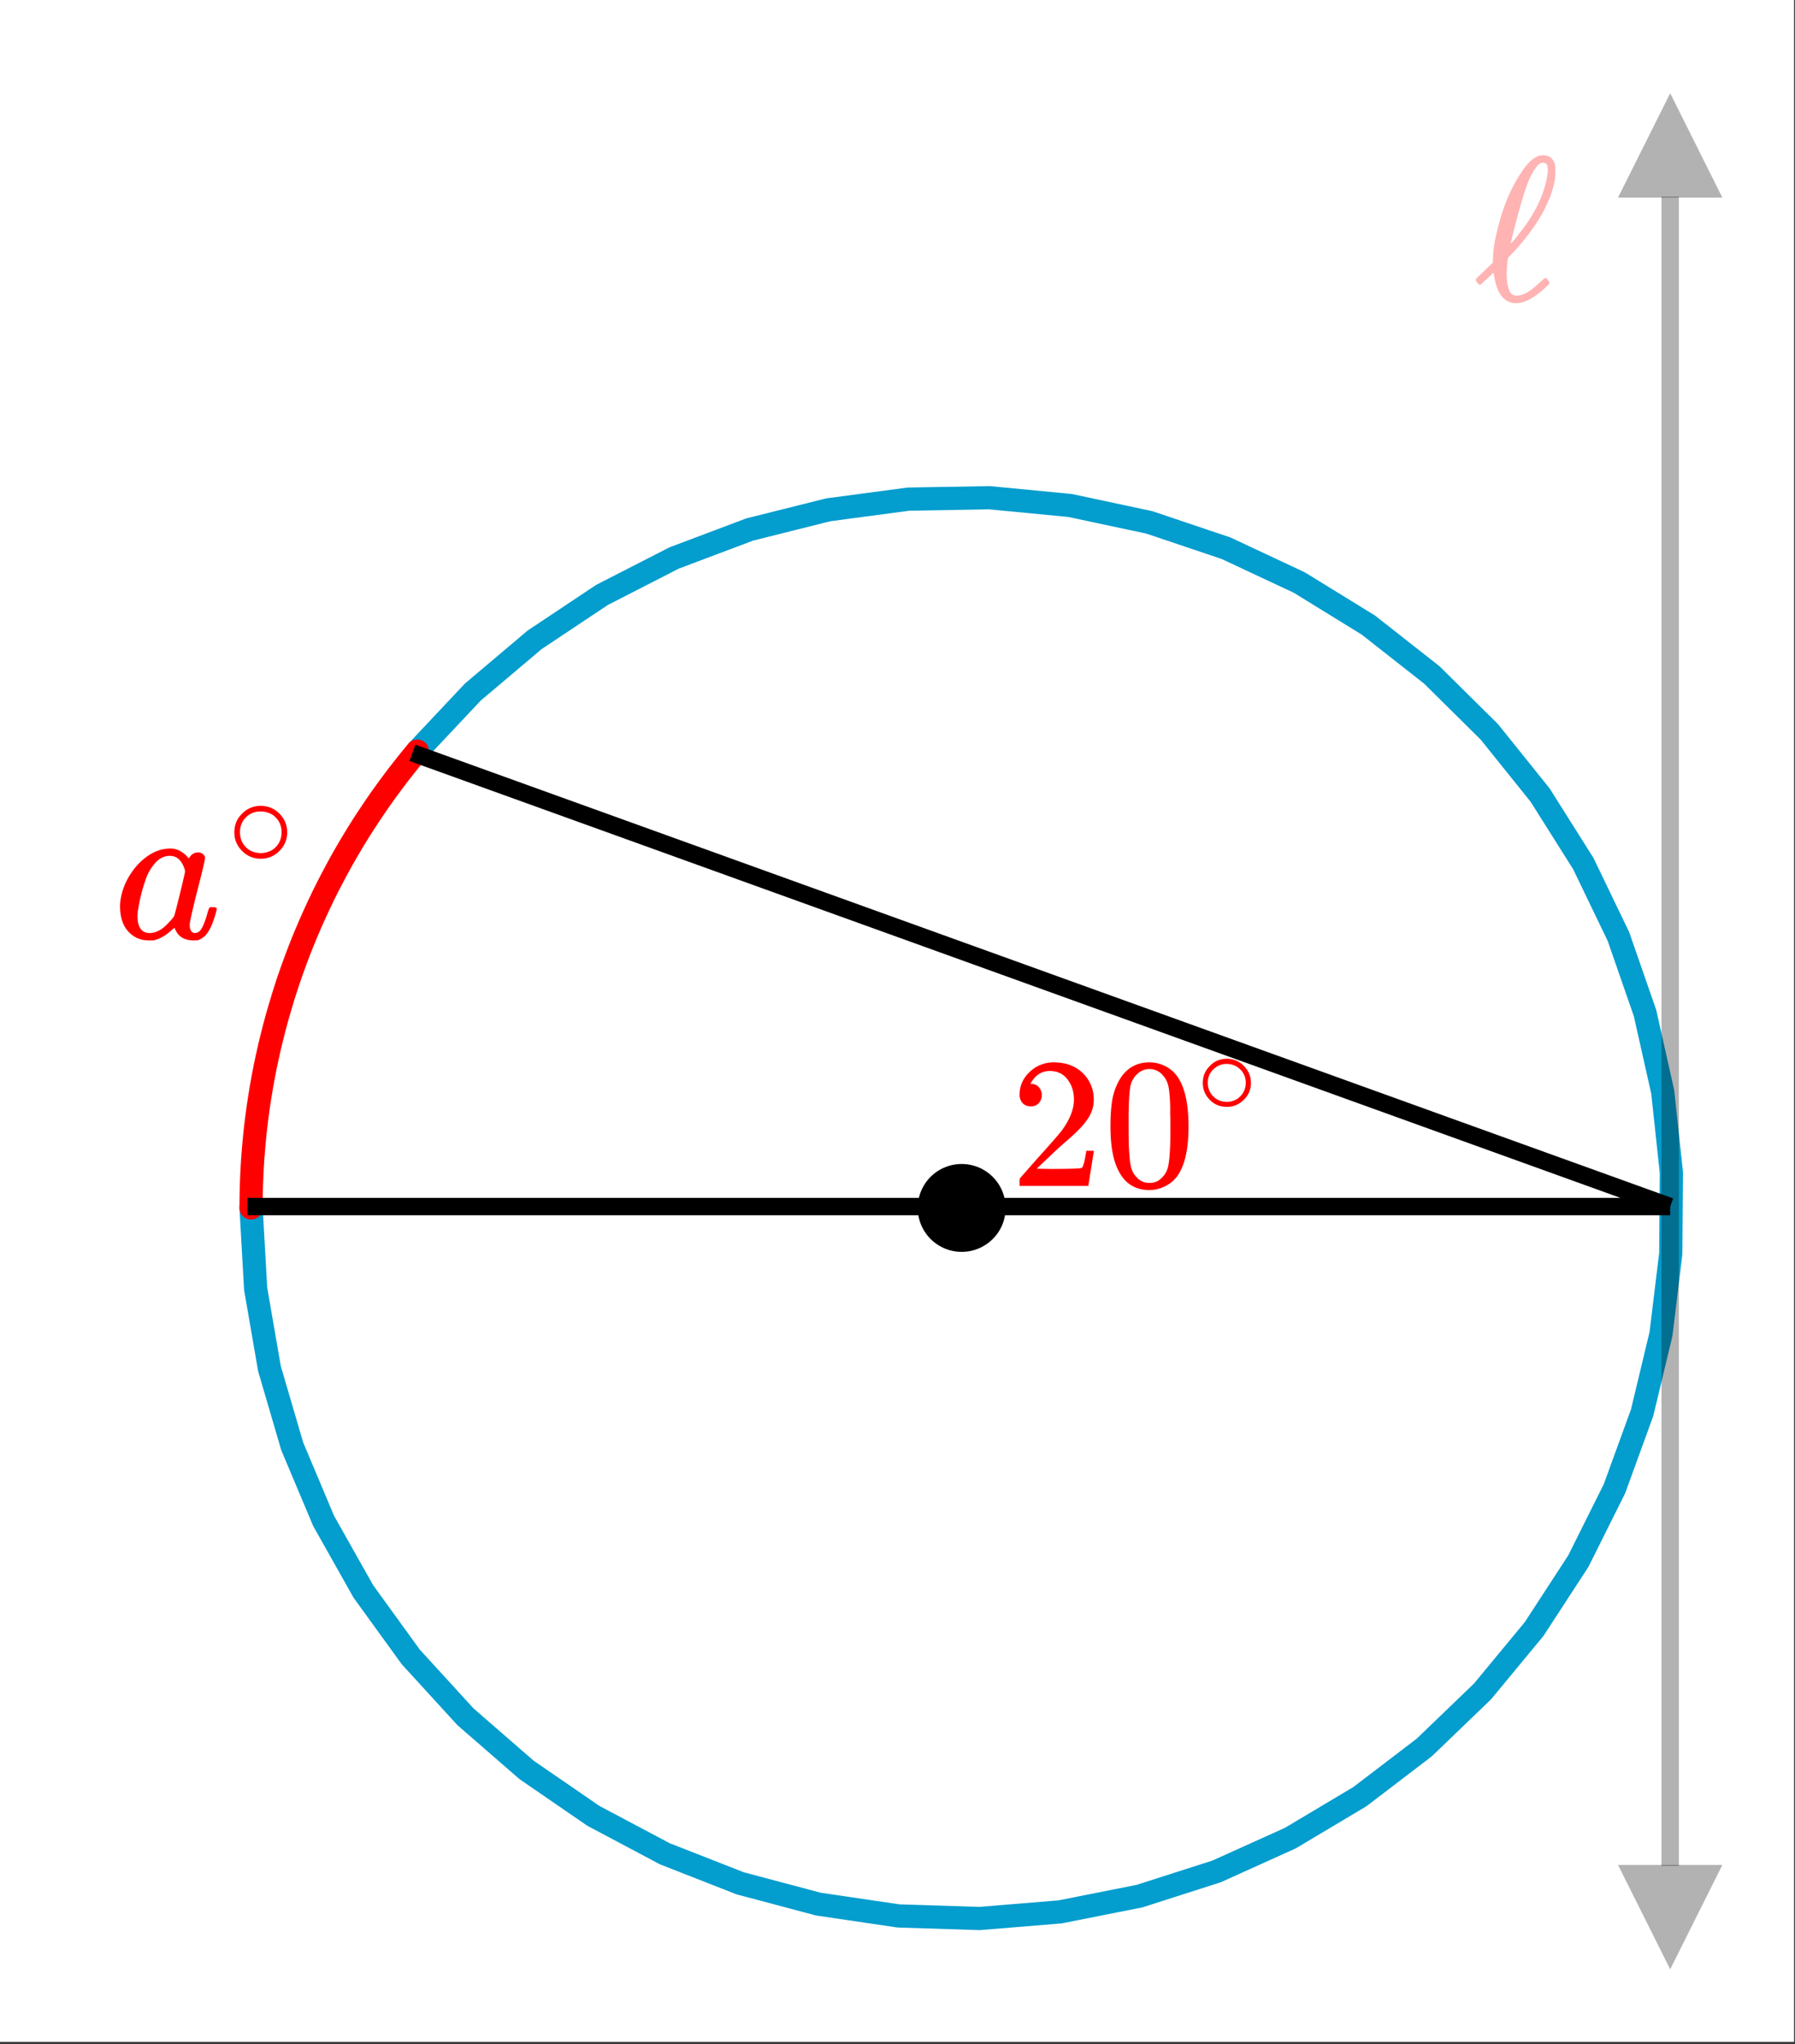 <svg xmlns="http://www.w3.org/2000/svg" xmlns:xlink="http://www.w3.org/1999/xlink" width="173.44" height="197.44" viewBox="0 0 130.08 148.08"><rect x="0" y="0" width="130.08" height="148.08" fill="#333333" stroke="none"/><defs><symbol overflow="visible" id="h"><path d="M7.203-2.266c.082 0 .14.008.172.016.031 0 .055.012.078.031.02.024.031.055.031.094 0 .031-.015.105-.046.219-.22.824-.485 1.398-.797 1.718a1.845 1.845 0 0 1-.485.313 3.318 3.318 0 0 1-.343.016c-.625 0-1.06-.239-1.297-.72-.055-.124-.079-.179-.079-.171-.011-.008-.03-.004-.062.016a.2.2 0 0 1-.063.046c-.468.45-.937.723-1.406.829h-.36C1.892.14 1.353-.13.939-.672.633-1.098.483-1.648.483-2.328c0-.156.004-.258.016-.313.07-.632.273-1.238.61-1.812.343-.582.75-1.05 1.218-1.406.57-.438 1.176-.657 1.813-.657.488 0 .93.243 1.328.72.156-.29.383-.438.687-.438.125 0 .235.043.328.125.102.074.157.168.157.28 0 .138-.188.934-.563 2.391-.367 1.45-.547 2.262-.547 2.438 0 .406.133.61.407.61a.617.617 0 0 0 .296-.126c.207-.195.41-.671.61-1.421.062-.196.11-.301.14-.313a.52.52 0 0 1 .157-.016zm-5.453.704c0 .355.07.64.219.859.156.21.379.312.672.312.289 0 .597-.113.921-.343.114-.082.27-.227.47-.438.206-.219.331-.367.374-.453.02-.04.157-.566.407-1.578.25-1.02.375-1.567.375-1.64 0-.126-.055-.29-.157-.5-.218-.427-.531-.641-.937-.641-.399 0-.746.168-1.047.5a3.394 3.394 0 0 0-.688 1.156c-.28.781-.48 1.59-.593 2.422 0 .031-.008.09-.016.172v.171zm0 0"/></symbol><symbol overflow="visible" id="i"><path d="M4.375-2.453c0 .531-.195.984-.578 1.36-.375.366-.82.546-1.328.546a1.826 1.826 0 0 1-1.39-.594 1.824 1.824 0 0 1-.532-1.328c0-.52.176-.957.531-1.312a1.824 1.824 0 0 1 1.375-.594c.55 0 1.016.2 1.39.594.352.367.532.808.532 1.328zM3.328-3.72a1.67 1.67 0 0 0-.906-.25c-.305 0-.578.086-.828.25-.43.313-.64.73-.64 1.25 0 .531.21.953.64 1.266.258.168.55.25.875.25.3 0 .586-.082.86-.25.425-.313.64-.734.64-1.266 0-.52-.215-.937-.64-1.25zm0 0"/></symbol><symbol overflow="visible" id="d"><path d="M4.953-1.39c.094-.094.16-.141.203-.141.04 0 .098.047.172.14.082.094.125.168.125.22 0 .042-.086.14-.25.296C4.367-.094 3.648.297 3.047.297c-.867 0-1.402-.66-1.61-1.984a1.38 1.38 0 0 0-.046-.22c0-.007-.075.06-.22.204-.148.137-.304.281-.468.437-.168.157-.265.235-.297.235-.043 0-.117-.063-.219-.188C.134-1.289.11-1.348.11-1.39c0-.039.02-.082.063-.125.05-.05.281-.27.687-.656l.485-.469v-.093-.094c.008-.05.015-.094.015-.125 0-.57.114-1.297.344-2.172.375-1.563.942-2.91 1.703-4.047.469-.726.93-1.14 1.39-1.234h.079c.04-.008.07-.016.094-.016.457 0 .75.227.875.672.02.074.031.234.031.484 0 .25-.012.45-.031.594-.293 1.649-1.282 3.39-2.969 5.235l-.281.28a1.558 1.558 0 0 0-.156.188l-.032.219c-.043.438-.062.75-.062.938 0 .136.008.312.031.53.05.368.129.634.234.798.102.156.258.234.47.234.374 0 .784-.191 1.233-.578.094-.07.305-.258.641-.563zm.375-7.985c0-.176-.027-.3-.078-.375-.055-.082-.148-.125-.281-.125-.024 0-.047.008-.078.016h-.063c-.23.093-.5.464-.812 1.109-.305.688-.672 1.898-1.11 3.625-.18.688-.265 1.055-.265 1.094 0 .011.035-.02.109-.094.082-.082.172-.188.266-.313.093-.125.175-.234.25-.328 1.05-1.289 1.71-2.609 1.984-3.953.05-.219.078-.437.078-.656zm0 0"/></symbol><symbol overflow="visible" id="l"><path d="M1.484-5.766c-.25 0-.449-.078-.593-.234a.872.872 0 0 1-.22-.61c0-.644.243-1.195.735-1.656a2.472 2.472 0 0 1 1.75-.687c.77 0 1.41.21 1.922.625.508.418.82.96.938 1.625.02.168.03.32.03.453 0 .523-.163 1.008-.484 1.453-.25.387-.757.906-1.515 1.563-.324.273-.774.683-1.344 1.234l-.797.75 1.032.016c1.406 0 2.148-.024 2.234-.079.039 0 .086-.093.14-.28.04-.095.102-.395.188-.907v-.047h.547v.047l-.39 2.453V0H.671v-.25c0-.188.008-.29.031-.313.008-.007.383-.437 1.125-1.28.977-1.083 1.61-1.802 1.89-2.157.595-.813.891-1.563.891-2.25 0-.582-.156-1.07-.468-1.469-.305-.406-.73-.61-1.282-.61-.523 0-.945.235-1.265.704a2.146 2.146 0 0 0-.094.14.373.373 0 0 0-.031.094h.062a.68.68 0 0 1 .547.25.843.843 0 0 1 .203.563.853.853 0 0 1-.219.578.76.76 0 0 1-.578.234zm0 0"/></symbol><symbol overflow="visible" id="m"><path d="M1.297-7.875c.5-.719 1.18-1.078 2.047-1.078.656 0 1.234.226 1.734.672.238.23.442.531.61.906.332.75.5 1.773.5 3.063 0 1.398-.196 2.464-.579 3.203-.25.511-.62.886-1.109 1.125a2.534 2.534 0 0 1-1.14.28c-1.032 0-1.782-.468-2.25-1.405C.722-1.848.53-2.914.53-4.313c0-.832.051-1.519.156-2.062.114-.54.317-1.04.61-1.5zm3.016-.156a1.24 1.24 0 0 0-.954-.438c-.375 0-.699.149-.968.438-.2.21-.336.465-.407.765-.062.293-.105.797-.125 1.516 0 .063-.007.242-.015.531v.735c0 .867.008 1.468.031 1.812.031.625.082 1.074.156 1.344.07.273.207.508.406.703.239.273.547.406.922.406s.68-.133.922-.406c.196-.195.332-.43.407-.703.07-.27.125-.719.156-1.344.02-.344.031-.945.031-1.812 0-.196-.008-.442-.016-.735v-.531c-.023-.719-.07-1.223-.14-1.516-.074-.3-.211-.554-.407-.765zm0 0"/></symbol><symbol overflow="visible" id="n"><path d="M3.984-2.234c0 .492-.18.902-.53 1.234-.345.336-.747.5-1.204.5-.512 0-.934-.176-1.266-.531A1.677 1.677 0 0 1 .5-2.25c0-.469.16-.863.484-1.188.332-.363.75-.546 1.25-.546s.922.183 1.266.546c.32.336.484.735.484 1.204zm-.968-1.141a1.41 1.41 0 0 0-.813-.234c-.273 0-.523.078-.75.234-.398.281-.594.656-.594 1.125 0 .48.196.867.594 1.156a1.422 1.422 0 0 0 1.563 0c.394-.289.593-.676.593-1.156 0-.469-.199-.844-.593-1.125zm0 0"/></symbol><clipPath id="e"><path d="M0 0h130v147.93H0zm0 0"/></clipPath><clipPath id="f"><path d="M117 6.754h7.816V15H117zm0 0"/></clipPath><clipPath id="g"><path d="M117 135.11h7.816V143H117zm0 0"/></clipPath><filter id="a" filterUnits="objectBoundingBox" x="0%" y="0%" width="100%" height="100%"><feColorMatrix in="SourceGraphic" values="0 0 0 0 1 0 0 0 0 1 0 0 0 0 1 0 0 0 1 0"/></filter><mask id="k"><path fill-opacity=".298" d="M0 0h130.08v148.08H0z" filter="url(#a)"/></mask><clipPath id="c"><path d="M.8 3H7v11H.8zm0 0"/></clipPath><clipPath id="b"><path d="M0 0h8v19H0z"/></clipPath><g clip-path="url(#b)"><g clip-path="url(#c)" id="j"><use xlink:href="#d" x=".839" y="13.667" fill="red"/></g></g></defs><g clip-path="url(#e)" fill="#fff"><path d="M0 0h130v147.93H0zm0 0"/><path d="M0 0h130v147.93H0zm0 0"/></g><path d="M18.195 87.512l.332 5.859 1 5.781 1.649 5.63 2.277 5.405 2.879 5.11 3.441 4.75 3.961 4.332 4.426 3.847 4.836 3.325 5.18 2.75 5.46 2.14 5.673 1.508 5.8.856 5.864.187 5.847-.48 5.754-1.141 5.586-1.789 5.348-2.414 5.039-3.004 4.664-3.559 4.226-4.066 3.739-4.52 3.203-4.918 2.62-5.25 2.005-5.511 1.367-5.703.707-5.825.043-5.867-.625-5.832-1.285-5.722-1.926-5.543-2.547-5.286-3.129-4.96-3.675-4.575-4.168-4.125-4.614-3.625-4.996-3.074-5.312-2.488-5.559-1.871-5.738-1.223-5.84-.562-5.863.101-5.817.774-5.691 1.425-5.488 2.067-5.223 2.676-4.883 3.253-4.48 3.786-4.02 4.273" fill="none" stroke-width="1.681" stroke-linecap="round" stroke-linejoin="round" stroke="#039dce"/><path d="M30.242 54.414l-.469.563-.457.574-.453.578-.441.586-.434.59-.43.597-.413.602-.41.61-.403.616-.39.618-.383.629-.372.628-.367.637-.355.645-.344.644-.34.653-.328.656-.316.66-.309.668-.3.668-.29.676-.281.675-.27.684-.261.688-.25.687-.242.691-.23.7-.22.699-.21.703-.204.703-.191.711-.18.711-.172.711-.16.715-.152.719-.14.722-.13.723-.12.723-.11.726-.098.727-.09.726-.078.73-.066.731-.059.73-.047.735-.035.73-.027.735-.016.734-.004.73" fill="none" stroke-width="1.681" stroke-linecap="round" stroke-linejoin="round" stroke="red"/><path d="M18.195 87.512" fill="none" stroke-width="1.681" stroke-linecap="round" stroke-linejoin="round" stroke="#000"/><path d="M17.93 87.414h103.105M29.887 54.539l91.148 32.875" fill="none" stroke-width="1.261" stroke="#000"/><path d="M121.035 14.242v120.942" fill="none" stroke-width="1.261" stroke="#000" stroke-opacity=".302"/><g clip-path="url(#f)"><path d="M124.816 14.316l-3.78-7.562-3.782 7.562zm0 0" fill-opacity=".302"/></g><g clip-path="url(#g)"><path d="M124.816 135.11l-3.78 7.562-3.782-7.563zm0 0" fill-opacity=".302"/></g><path d="M72.453 87.512c0 .367-.07.722-.207 1.058a2.766 2.766 0 0 1-5.32-1.059c0-.363.07-.718.21-1.054a2.74 2.74 0 0 1 1.497-1.496c.34-.14.691-.211 1.058-.211a2.766 2.766 0 0 1 2.555 1.707c.137.336.207.691.207 1.055zm0 0" stroke-width=".841" stroke="#000"/><use xlink:href="#h" x="8.218" y="67.989" fill="red"/><use xlink:href="#i" x="16.437" y="62.759" fill="red"/><use xlink:href="#j" transform="translate(106 8)" mask="url(#k)"/><use xlink:href="#l" x="73.218" y="85.92" fill="red"/><use xlink:href="#m" x="79.943" y="85.92" fill="red"/><use xlink:href="#n" x="86.667" y="80.69" fill="red"/></svg>